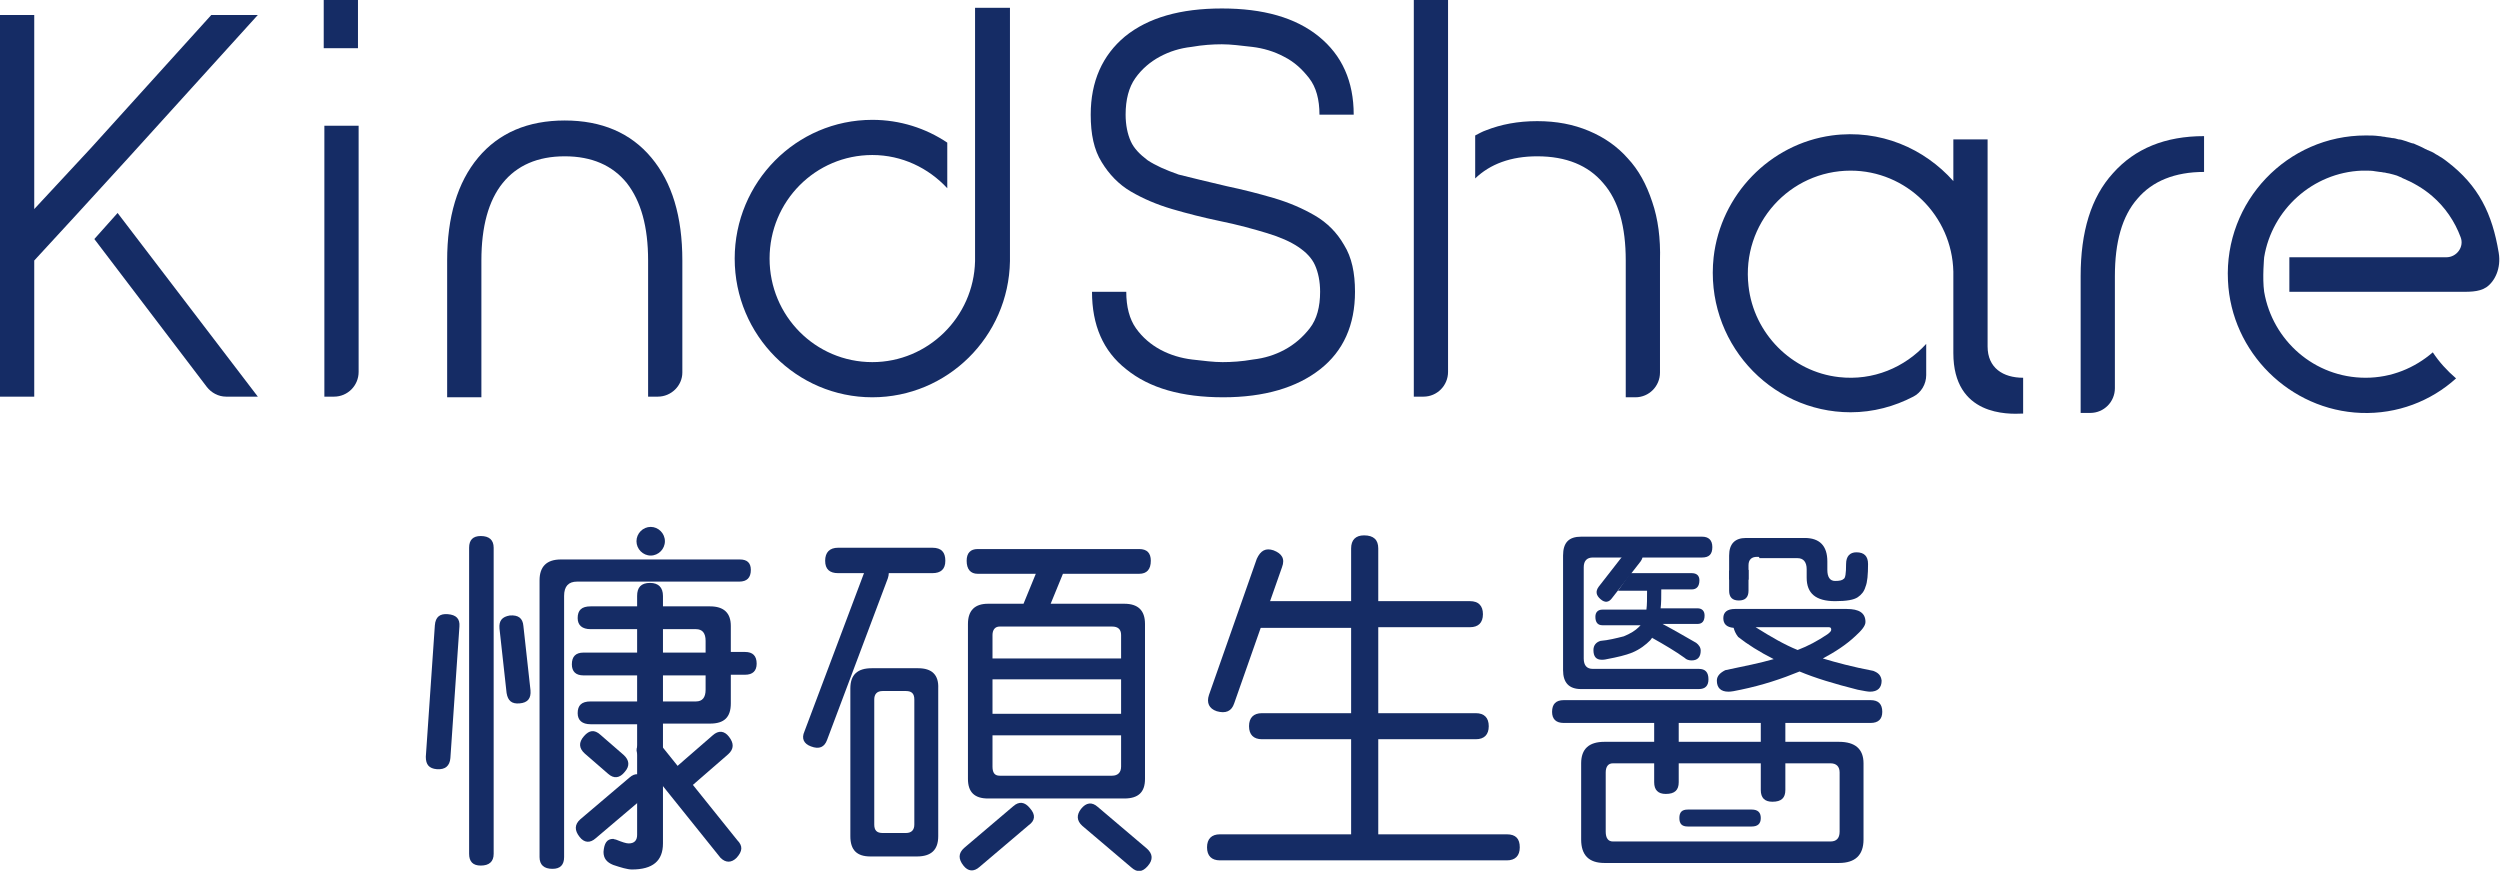 <svg width="178" height="62" viewBox="0 0 178 62" fill="none" xmlns="http://www.w3.org/2000/svg">
<g clip-path="url(#clip0_8_184)">
<path d="M5.383 15.349L9.155 11.222L18.357 1.067H15.044L6.487 10.527L2.438 14.886V1.067H0V28.241H2.438V18.549L5.383 15.349Z" fill="#152C65"/>
<path d="M6.717 17.019L14.722 27.545C15.044 27.963 15.55 28.241 16.102 28.241H18.357L8.373 15.164L6.717 17.019Z" fill="#152C65"/>
<path d="M25.488 0V3.432H23.049V0H25.488ZM23.095 28.241V8.95H25.534V26.479C25.534 27.453 24.752 28.241 23.785 28.241H23.095Z" fill="#152C65"/>
<path d="M46.835 28.241H46.145V18.549C46.145 16.138 45.639 14.329 44.627 13.031C43.614 11.779 42.142 11.129 40.21 11.129C38.278 11.129 36.805 11.779 35.793 13.031C34.781 14.283 34.275 16.138 34.275 18.549V28.287H31.837V18.549C31.837 15.442 32.573 12.984 34.045 11.222C35.517 9.46 37.587 8.579 40.21 8.579C42.832 8.579 44.903 9.46 46.375 11.222C47.847 12.984 48.583 15.396 48.583 18.549V26.525C48.583 27.453 47.801 28.241 46.835 28.241Z" fill="#152C65"/>
<path d="M69.424 0.556V7.512V18.595C69.332 22.583 66.066 25.783 62.109 25.783C58.06 25.783 54.794 22.491 54.794 18.41C54.794 14.329 58.06 11.037 62.109 11.037C64.225 11.037 66.112 11.964 67.446 13.402V10.156C65.928 9.135 64.087 8.533 62.109 8.533C56.68 8.533 52.31 12.984 52.31 18.41C52.31 23.882 56.726 28.287 62.109 28.287C67.446 28.287 71.817 23.975 71.909 18.595V0.556H69.424Z" fill="#152C65"/>
<path d="M87.367 13.262C88.471 13.494 89.575 13.773 90.679 14.097C91.783 14.422 92.749 14.839 93.624 15.349C94.498 15.859 95.188 16.555 95.694 17.436C96.246 18.317 96.476 19.43 96.476 20.775C96.476 23.14 95.648 24.995 93.992 26.293C92.335 27.592 90.035 28.287 87.091 28.287C84.146 28.287 81.846 27.638 80.19 26.293C78.534 24.995 77.751 23.14 77.751 20.775H80.19C80.19 21.841 80.42 22.723 80.88 23.372C81.34 24.021 81.938 24.531 82.628 24.902C83.318 25.273 84.1 25.505 84.882 25.598C85.71 25.69 86.401 25.783 87.045 25.783C87.689 25.783 88.425 25.737 89.207 25.598C90.035 25.505 90.771 25.273 91.461 24.902C92.151 24.531 92.749 24.021 93.256 23.372C93.762 22.723 93.992 21.841 93.992 20.775C93.992 20.033 93.854 19.384 93.624 18.874C93.394 18.363 92.98 17.946 92.427 17.575C91.875 17.204 91.139 16.88 90.219 16.601C89.299 16.323 88.149 15.998 86.769 15.72C85.665 15.488 84.56 15.21 83.456 14.886C82.352 14.561 81.386 14.144 80.512 13.633C79.638 13.123 78.948 12.382 78.442 11.547C77.889 10.666 77.659 9.553 77.659 8.162C77.659 5.797 78.487 3.942 80.098 2.597C81.754 1.252 84.054 0.603 86.999 0.603C89.943 0.603 92.243 1.252 93.9 2.597C95.556 3.942 96.384 5.797 96.384 8.162H93.946C93.946 7.095 93.716 6.214 93.21 5.565C92.704 4.915 92.151 4.405 91.415 4.034C90.725 3.663 89.943 3.432 89.161 3.339C88.333 3.246 87.643 3.153 86.999 3.153C86.355 3.153 85.618 3.2 84.836 3.339C84.008 3.432 83.272 3.663 82.582 4.034C81.892 4.405 81.294 4.915 80.834 5.565C80.374 6.214 80.144 7.095 80.144 8.162C80.144 8.904 80.282 9.553 80.512 10.063C80.742 10.573 81.156 10.99 81.708 11.408C82.26 11.779 82.996 12.103 83.916 12.428C84.836 12.66 85.987 12.938 87.367 13.262Z" fill="#152C65"/>
<path d="M103.101 0H100.663V28.241H101.353C102.319 28.241 103.101 27.453 103.101 26.479V0Z" fill="#152C65"/>
<path d="M117.639 14.376C117.225 13.123 116.673 12.103 115.891 11.268C115.155 10.434 114.235 9.785 113.131 9.321C112.026 8.857 110.83 8.625 109.45 8.625C108.07 8.625 106.874 8.857 105.815 9.274C105.539 9.367 105.309 9.506 105.033 9.645V12.706C106.091 11.686 107.564 11.129 109.45 11.129C111.52 11.129 113.085 11.779 114.143 13.031C115.247 14.283 115.753 16.138 115.753 18.549V28.287H116.443C117.409 28.287 118.191 27.499 118.191 26.525V18.549C118.237 16.972 118.053 15.581 117.639 14.376Z" fill="#152C65"/>
<path d="M150.442 12.335C152.006 10.573 154.169 9.692 156.929 9.692V12.242C154.859 12.242 153.248 12.892 152.19 14.144C151.086 15.396 150.58 17.25 150.58 19.662V27.638C150.58 28.612 149.798 29.4 148.832 29.4H148.142V19.662C148.142 16.509 148.878 14.051 150.442 12.335Z" fill="#152C65"/>
<path d="M141.517 24.67V9.924H139.078V12.892C137.008 10.573 133.88 9.182 130.429 9.645C126.012 10.248 122.516 13.865 122.01 18.317C121.366 24.253 125.966 29.354 131.763 29.354C133.373 29.354 134.892 28.936 136.226 28.241C136.778 27.963 137.146 27.36 137.146 26.71V24.485C135.628 26.154 133.373 27.128 130.935 26.85C127.577 26.479 124.862 23.743 124.494 20.358C123.988 15.906 127.439 12.15 131.763 12.15C135.72 12.15 138.986 15.349 139.078 19.337C139.078 19.337 139.078 23.882 139.078 25.134C139.078 29.632 142.989 29.493 144.001 29.447H144.047V26.896C142.621 26.896 141.517 26.2 141.517 24.67Z" fill="#152C65"/>
<path d="M174.227 11.5C173.997 11.315 173.767 11.176 173.537 11.037C173.491 11.037 173.491 10.99 173.445 10.99C173.261 10.851 173.031 10.758 172.801 10.666C172.755 10.619 172.663 10.619 172.617 10.573C172.433 10.48 172.249 10.387 172.019 10.295C171.927 10.248 171.835 10.202 171.743 10.202C171.559 10.155 171.375 10.063 171.191 10.016C171.053 9.97 170.915 9.924 170.777 9.924C170.639 9.877 170.455 9.831 170.317 9.831C170.133 9.785 169.949 9.785 169.765 9.738C169.627 9.738 169.535 9.692 169.397 9.692C169.075 9.645 168.753 9.645 168.431 9.645C162.864 9.645 158.355 14.329 158.631 19.986C158.861 25.087 163.048 29.215 168.109 29.4C170.685 29.493 173.077 28.565 174.872 26.942C174.227 26.386 173.675 25.783 173.215 25.087C171.927 26.2 170.271 26.896 168.431 26.896C164.796 26.896 161.806 24.253 161.208 20.775C161.07 19.801 161.208 18.317 161.208 18.317C161.76 14.932 164.658 12.289 168.155 12.15C168.247 12.15 168.339 12.15 168.431 12.15C168.661 12.15 168.891 12.15 169.121 12.196C169.213 12.196 169.351 12.242 169.443 12.242C169.581 12.242 169.673 12.289 169.811 12.289C169.949 12.335 170.087 12.335 170.225 12.381C170.271 12.381 170.363 12.428 170.409 12.428C170.593 12.474 170.731 12.521 170.915 12.613C170.961 12.613 170.961 12.613 171.007 12.66C171.789 12.984 172.525 13.402 173.169 13.958C174.089 14.746 174.78 15.767 175.194 16.88C175.47 17.575 174.918 18.317 174.181 18.317H163.002V20.775C163.002 20.775 172.479 20.775 175.01 20.775C175.7 20.775 176.482 20.821 177.034 20.45C177.632 20.033 178.092 19.105 177.908 17.992C177.448 15.21 176.482 13.216 174.227 11.5Z" fill="#152C65"/>
<path d="M34.229 38.165C34.827 38.165 35.149 38.443 35.149 38.999V60.794C35.149 61.351 34.827 61.629 34.229 61.629C33.677 61.629 33.401 61.351 33.401 60.794V38.999C33.401 38.443 33.677 38.165 34.229 38.165Z" fill="#152C65"/>
<path d="M31.883 43.729C32.481 43.776 32.757 44.054 32.711 44.61L32.067 53.978C32.021 54.534 31.699 54.812 31.101 54.766C30.549 54.719 30.318 54.441 30.318 53.885L30.962 44.518C31.009 43.915 31.331 43.683 31.883 43.729Z" fill="#152C65"/>
<path d="M62.661 40.066C63.213 40.298 63.397 40.622 63.213 41.179L58.889 52.679C58.705 53.189 58.337 53.375 57.738 53.143C57.232 52.957 57.048 52.586 57.278 52.076L61.603 40.576C61.787 40.02 62.155 39.88 62.661 40.066Z" fill="#152C65"/>
<path d="M36.299 43.822C36.897 43.776 37.219 44.008 37.265 44.564L37.772 49.155C37.818 49.711 37.587 50.036 36.989 50.082C36.437 50.129 36.161 49.897 36.069 49.34L35.563 44.749C35.517 44.193 35.747 43.915 36.299 43.822Z" fill="#152C65"/>
<path d="M76.969 57.595C77.337 57.131 77.751 57.084 78.165 57.456L81.662 60.423C82.076 60.794 82.122 61.212 81.708 61.675C81.34 62.093 80.972 62.139 80.558 61.768L77.061 58.8C76.647 58.429 76.647 58.012 76.969 57.595Z" fill="#152C65"/>
<path d="M45.593 52.818C46.007 52.401 46.421 52.355 46.835 52.772L52.494 59.821C52.908 60.238 52.862 60.609 52.448 61.072C52.08 61.444 51.666 61.444 51.297 61.072L45.639 54.024C45.225 53.607 45.225 53.236 45.593 52.818Z" fill="#152C65"/>
<path d="M73.243 58.754L69.746 61.722C69.332 62.093 68.918 62.046 68.596 61.629C68.228 61.165 68.228 60.748 68.642 60.377L72.138 57.409C72.553 57.038 72.967 57.084 73.335 57.548C73.749 58.012 73.703 58.429 73.243 58.754Z" fill="#152C65"/>
<path d="M45.915 56.714L42.418 59.681C42.004 60.052 41.59 60.006 41.268 59.589C40.9 59.125 40.9 58.708 41.314 58.337L44.81 55.369C45.225 54.998 45.639 55.044 46.007 55.508C46.375 55.972 46.329 56.343 45.915 56.714Z" fill="#152C65"/>
<path d="M44.489 54.951C44.12 55.415 43.706 55.462 43.292 55.09L41.636 53.653C41.222 53.282 41.176 52.865 41.59 52.401C41.958 51.984 42.326 51.937 42.74 52.308L44.397 53.746C44.81 54.117 44.856 54.534 44.489 54.951Z" fill="#152C65"/>
<path d="M48.077 54.673L50.745 52.355C51.16 51.983 51.574 52.03 51.896 52.447C52.264 52.911 52.264 53.328 51.85 53.699L49.181 56.018C48.767 56.389 48.353 56.343 47.985 55.879C47.617 55.415 47.663 55.044 48.077 54.673Z" fill="#152C65"/>
<path d="M47.203 51.52H50.561C51.574 51.52 52.034 51.056 52.034 50.082V48.042H53.046C53.598 48.042 53.874 47.764 53.874 47.254C53.874 46.697 53.598 46.419 53.046 46.419H52.034V44.564C52.034 43.636 51.528 43.173 50.561 43.173H47.203V42.431C47.203 41.828 46.881 41.503 46.283 41.503C45.639 41.503 45.363 41.828 45.363 42.431V43.173H42.05C41.406 43.173 41.13 43.451 41.13 44.008C41.13 44.518 41.452 44.796 42.05 44.796H45.363V46.465H41.544C40.992 46.465 40.716 46.743 40.716 47.3C40.716 47.81 40.992 48.088 41.544 48.088H45.363V49.943H42.05C41.406 49.943 41.13 50.221 41.13 50.778C41.13 51.288 41.452 51.566 42.05 51.566H45.363V54.673V56.899V59.45C45.363 59.821 45.179 60.052 44.764 60.052C44.581 60.052 44.304 59.96 43.844 59.774C43.752 59.774 43.706 59.728 43.66 59.728C43.2 59.728 43.016 60.052 42.97 60.655C42.97 61.119 43.2 61.397 43.66 61.583C44.212 61.768 44.672 61.907 44.995 61.907C46.467 61.907 47.203 61.304 47.203 60.052V51.52ZM47.203 44.796H49.549C50.009 44.796 50.239 45.074 50.239 45.63V46.465H47.203V44.796ZM47.203 49.943V48.088H50.239V49.108C50.239 49.665 50.009 49.943 49.549 49.943H47.203Z" fill="#152C65"/>
<path d="M61.787 40.808H59.671C59.073 40.808 58.751 40.53 58.751 39.927C58.751 39.324 59.073 38.999 59.671 38.999H66.388C67.032 38.999 67.308 39.324 67.308 39.927C67.308 40.53 66.986 40.808 66.388 40.808H63.581" fill="#152C65"/>
<path d="M65.376 47.578H65.284H62.063C61.051 47.578 60.545 48.042 60.545 49.016V50.036V59.542C60.545 60.516 61.005 60.98 61.971 60.98H62.063H65.284C66.296 60.98 66.802 60.516 66.802 59.542V56.992V49.016C66.848 48.042 66.342 47.578 65.376 47.578ZM65.1 58.708C65.1 59.078 64.915 59.31 64.501 59.31H62.845C62.431 59.31 62.247 59.125 62.247 58.708V49.804C62.247 49.433 62.431 49.201 62.845 49.201H64.501C64.915 49.201 65.1 49.387 65.1 49.804V58.708Z" fill="#152C65"/>
<path d="M81.11 39.092H69.608C69.102 39.092 68.826 39.37 68.826 39.927C68.826 40.53 69.102 40.854 69.608 40.854H73.749L72.875 42.987H70.344C69.424 42.987 68.918 43.451 68.918 44.425V55.462C68.918 56.389 69.378 56.853 70.344 56.853H80.052C81.064 56.853 81.524 56.389 81.524 55.462V44.425C81.524 43.451 81.018 42.987 80.052 42.987H74.807L75.681 40.854H81.11C81.662 40.854 81.938 40.53 81.938 39.927C81.938 39.37 81.662 39.092 81.11 39.092ZM79.822 54.58C79.822 54.998 79.592 55.23 79.178 55.23H71.172C70.804 55.23 70.666 54.998 70.666 54.58V52.355H79.822V54.58ZM79.822 50.824H70.666V48.367H79.822V50.824ZM79.178 44.61C79.592 44.61 79.822 44.796 79.822 45.213V46.883H70.666V45.213C70.666 44.842 70.85 44.61 71.172 44.61H79.178Z" fill="#152C65"/>
<path d="M52.678 39.834H39.934C38.922 39.834 38.416 40.344 38.416 41.318V41.921V49.989V61.026C38.416 61.583 38.738 61.861 39.336 61.861C39.888 61.861 40.164 61.583 40.164 61.026V49.989V42.431C40.164 41.735 40.486 41.411 41.084 41.411H52.632C53.184 41.411 53.46 41.132 53.46 40.576C53.46 40.066 53.184 39.834 52.678 39.834Z" fill="#152C65"/>
<path d="M47.341 38.535C47.341 39.092 46.881 39.556 46.329 39.556C45.777 39.556 45.317 39.092 45.317 38.535C45.317 37.979 45.777 37.515 46.329 37.515C46.881 37.515 47.341 37.979 47.341 38.535Z" fill="#152C65"/>
<path d="M89.667 42.802H96.2V39.046C96.2 38.443 96.522 38.118 97.12 38.118C97.81 38.118 98.132 38.443 98.132 39.046V42.802H104.665C105.263 42.802 105.585 43.126 105.585 43.729C105.585 44.332 105.263 44.657 104.665 44.657H98.132V50.778H105.079C105.677 50.778 105.999 51.102 105.999 51.705C105.999 52.308 105.677 52.633 105.079 52.633H98.132V59.403H107.288C107.932 59.403 108.208 59.728 108.208 60.331C108.208 60.933 107.886 61.258 107.288 61.258H86.861C86.263 61.258 85.941 60.933 85.941 60.331C85.941 59.728 86.263 59.403 86.861 59.403H96.2V52.633H89.851C89.253 52.633 88.931 52.308 88.931 51.705C88.931 51.102 89.253 50.778 89.851 50.778H96.2V44.703H89.023L89.667 42.802Z" fill="#152C65"/>
<path d="M90.679 39.185C91.277 39.417 91.507 39.788 91.277 40.39L87.873 50.082C87.689 50.639 87.275 50.824 86.631 50.639C86.079 50.453 85.895 50.036 86.079 49.479L89.483 39.788C89.759 39.185 90.127 38.999 90.679 39.185Z" fill="#152C65"/>
<path d="M118.605 50.361C119.203 50.361 119.525 50.639 119.525 51.195V55.693C119.525 56.25 119.249 56.528 118.605 56.528C118.053 56.528 117.777 56.25 117.777 55.693V51.195C117.777 50.685 118.053 50.361 118.605 50.361Z" fill="#152C65"/>
<path d="M126.196 50.361C126.795 50.361 127.117 50.639 127.117 51.195V56.25C127.117 56.806 126.841 57.084 126.196 57.084C125.644 57.084 125.368 56.806 125.368 56.25V51.195C125.414 50.685 125.69 50.361 126.196 50.361Z" fill="#152C65"/>
<path d="M115.109 39.695H113.407C112.993 39.695 112.762 39.927 112.762 40.39V46.883C112.762 47.393 112.993 47.624 113.407 47.624H120.952C121.412 47.624 121.642 47.856 121.642 48.367C121.642 48.83 121.412 49.062 120.952 49.062H112.578C111.704 49.062 111.29 48.598 111.29 47.717V39.556C111.29 38.628 111.704 38.211 112.578 38.211H121.182C121.642 38.211 121.918 38.443 121.918 38.953C121.918 39.463 121.688 39.695 121.182 39.695H116.167H115.109Z" fill="#152C65"/>
<path d="M124.494 40.576V42.06C124.494 42.524 124.264 42.755 123.804 42.755C123.344 42.755 123.114 42.524 123.114 42.06V40.622L124.494 40.576Z" fill="#152C65"/>
<path d="M123.114 41.272V39.556C123.114 38.721 123.528 38.304 124.31 38.304H128.359C128.773 38.304 129.003 38.535 129.003 38.953C129.003 39.417 128.773 39.648 128.359 39.648H127.577H126.656H125.092C124.724 39.648 124.494 39.834 124.494 40.251V41.272" fill="#152C65"/>
<path d="M116.075 40.808H120.446C120.814 40.808 120.998 40.993 120.998 41.318C120.998 41.735 120.814 41.967 120.446 41.967H118.283C118.283 42.477 118.283 42.941 118.237 43.312H120.86C121.182 43.312 121.366 43.497 121.366 43.822C121.366 44.239 121.182 44.425 120.86 44.425H118.375C119.249 44.889 120.032 45.352 120.768 45.77C120.952 45.909 121.09 46.094 121.09 46.326C121.09 46.79 120.86 47.022 120.446 47.022C120.262 47.022 120.078 46.975 119.94 46.836C119.295 46.373 118.513 45.909 117.685 45.445C117.639 45.445 117.639 45.399 117.639 45.399C117.593 45.445 117.547 45.538 117.501 45.584C117.179 45.909 116.765 46.233 116.213 46.465C115.753 46.651 115.155 46.79 114.419 46.929C114.235 46.975 114.097 46.975 114.051 46.975C113.637 46.975 113.453 46.743 113.453 46.28C113.453 45.955 113.637 45.723 113.959 45.63C114.511 45.584 115.063 45.445 115.615 45.306C116.075 45.12 116.443 44.889 116.673 44.657C116.719 44.61 116.765 44.564 116.811 44.518H114.097C113.775 44.518 113.591 44.332 113.591 43.915C113.591 43.59 113.775 43.405 114.097 43.405H117.225C117.271 43.08 117.271 42.616 117.271 42.06H115.201L116.075 40.808Z" fill="#152C65"/>
<path d="M124.632 38.304H126.472H128.497C129.555 38.304 130.107 38.86 130.107 39.973V40.576C130.107 41.086 130.291 41.364 130.659 41.364C130.981 41.364 131.165 41.318 131.257 41.225C131.395 41.179 131.441 40.808 131.441 40.159C131.441 39.602 131.717 39.324 132.177 39.324C132.729 39.324 133.005 39.602 133.005 40.159C133.005 40.901 132.959 41.457 132.821 41.782C132.729 42.106 132.545 42.338 132.269 42.524C131.993 42.709 131.487 42.802 130.659 42.802C129.279 42.802 128.635 42.245 128.635 41.132V40.53C128.635 40.02 128.405 39.741 127.991 39.741H125.276" fill="#152C65"/>
<path d="M133.373 47.764C131.901 47.485 130.705 47.161 129.785 46.883C130.659 46.419 131.441 45.909 132.085 45.306C132.545 44.889 132.821 44.564 132.821 44.286C132.821 43.636 132.361 43.358 131.487 43.358H123.528C122.976 43.358 122.7 43.59 122.7 44.008C122.7 44.425 122.93 44.657 123.436 44.703C123.482 44.889 123.574 45.12 123.758 45.352C124.402 45.862 125.276 46.419 126.288 46.929C125.322 47.207 124.172 47.439 122.838 47.717C122.47 47.903 122.24 48.135 122.24 48.459C122.24 48.969 122.516 49.248 123.068 49.248C123.252 49.248 123.528 49.201 123.942 49.108C125.506 48.784 126.887 48.32 128.129 47.81C129.233 48.274 130.613 48.691 132.269 49.108C132.729 49.201 133.005 49.248 133.143 49.248C133.696 49.248 133.972 48.969 133.972 48.459C133.926 48.088 133.742 47.903 133.373 47.764ZM127.991 46.28C127.071 45.909 126.104 45.352 125 44.657H130.199C130.337 44.657 130.383 44.703 130.383 44.842C130.383 44.935 130.291 45.028 130.107 45.167C129.417 45.63 128.727 46.002 127.991 46.28Z" fill="#152C65"/>
<path d="M116.811 39.973L114.787 42.57C114.557 42.895 114.281 42.941 113.959 42.663C113.637 42.385 113.591 42.106 113.821 41.782L115.845 39.185C116.075 38.86 116.397 38.86 116.719 39.092C116.995 39.37 117.041 39.648 116.811 39.973Z" fill="#152C65"/>
<path d="M124.724 58.847C125.138 58.847 125.368 58.661 125.368 58.244C125.368 57.827 125.138 57.641 124.724 57.641H120.17C119.755 57.641 119.571 57.827 119.571 58.244C119.571 58.661 119.755 58.847 120.17 58.847H121.596H124.724Z" fill="#152C65"/>
<path d="M121.32 52.818H119.709H114.235C113.131 52.818 112.578 53.328 112.578 54.349V59.774C112.578 60.887 113.131 61.444 114.235 61.444H130.935C132.085 61.444 132.683 60.887 132.683 59.774V54.349C132.683 53.328 132.085 52.818 130.935 52.818H121.32ZM133.189 51.474C133.742 51.474 134.018 51.195 134.018 50.685C134.018 50.129 133.742 49.85 133.189 49.85H111.336C110.784 49.85 110.508 50.129 110.508 50.685C110.508 51.195 110.784 51.474 111.336 51.474H120.078H121.596H133.189ZM130.337 54.349C130.751 54.349 130.981 54.58 130.981 54.998V55.369V56.714V57.641V58.893V59.218C130.981 59.681 130.751 59.913 130.337 59.913H114.833C114.511 59.913 114.327 59.681 114.327 59.218V58.893V57.641V54.998C114.327 54.58 114.511 54.349 114.833 54.349H118.697H120.722H130.337Z" fill="#152C65"/>
</g>
<defs>
<clipPath id="clip0_8_184">
<rect width="178" height="62" fill="white"/>
</clipPath>
</defs>
</svg>
